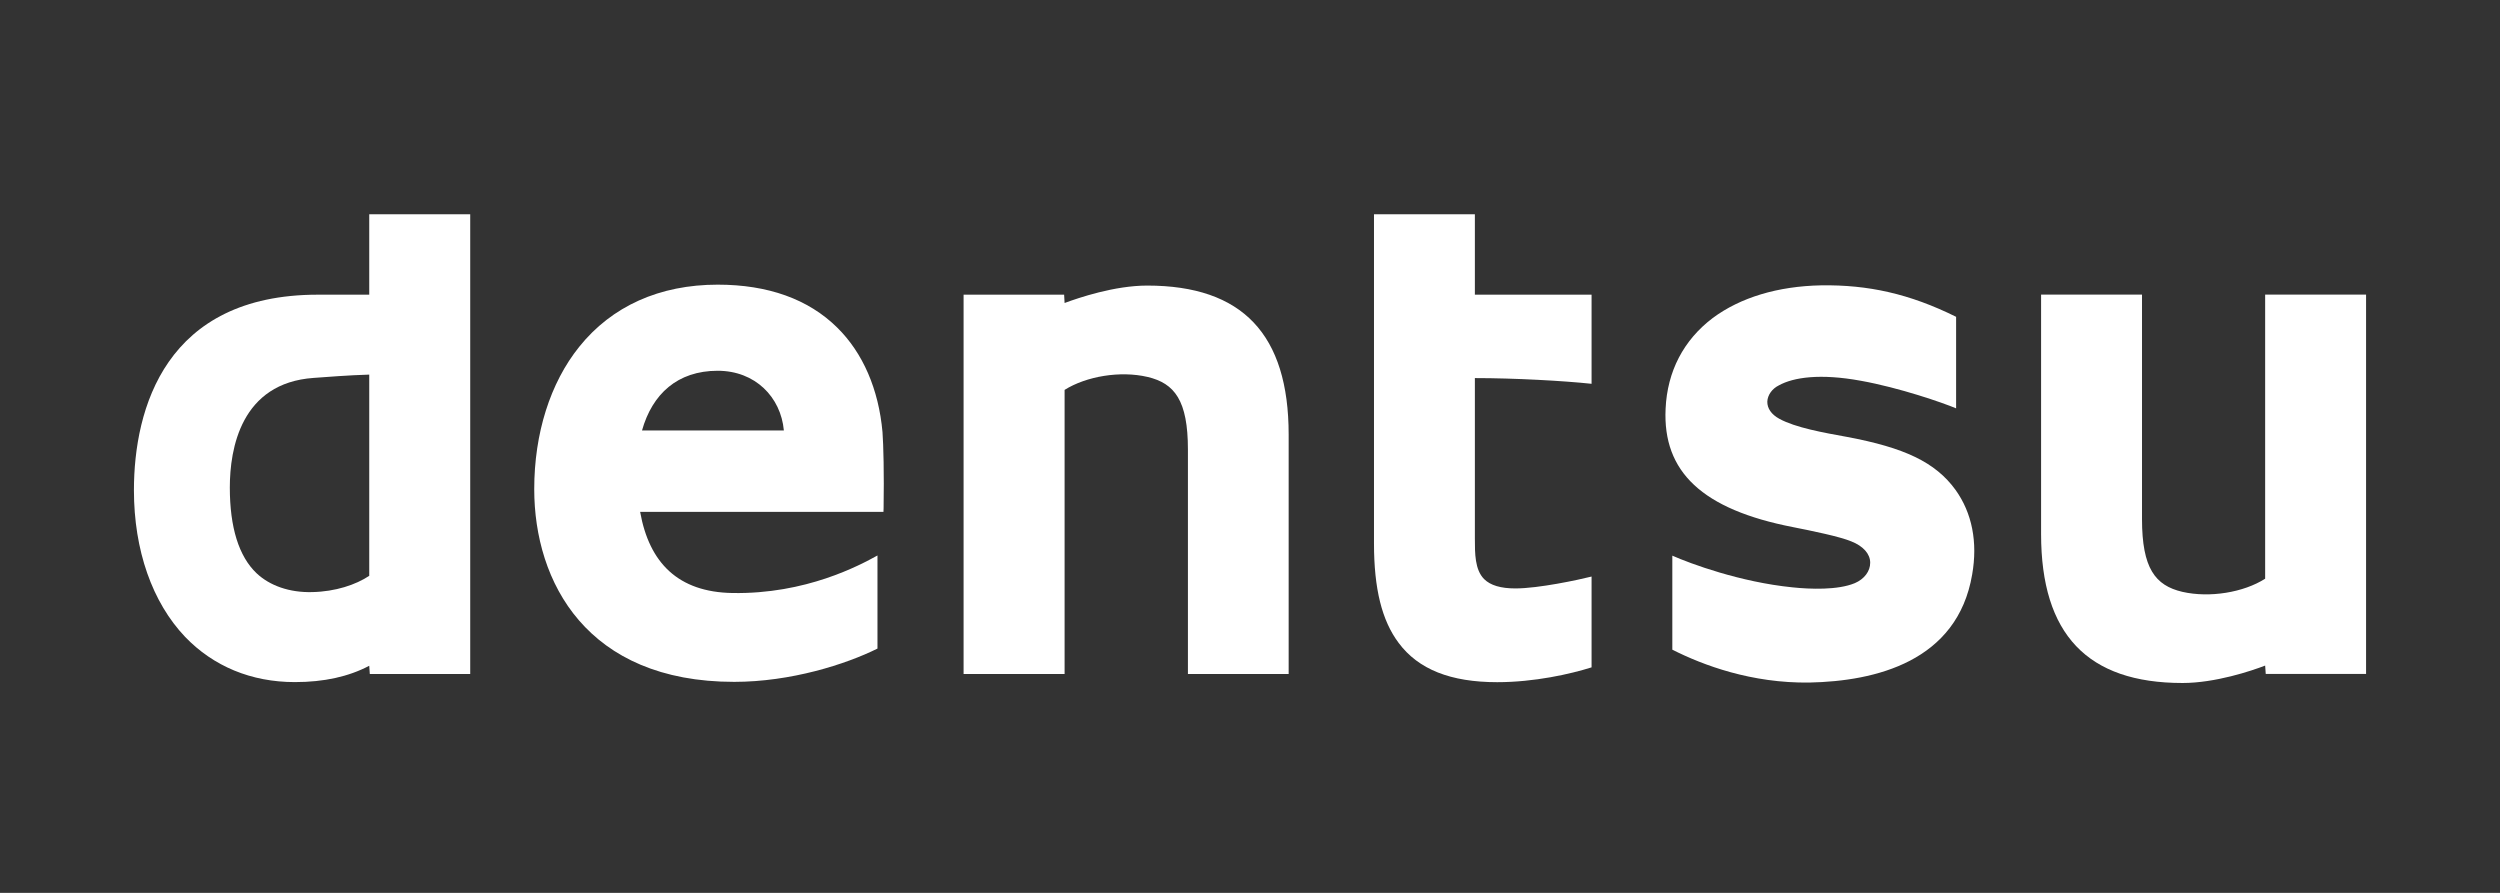 <svg width="196" height="70" viewBox="0 0 196 70" fill="none" xmlns="http://www.w3.org/2000/svg">
<rect x="0" y="0" width="196" height="70" fill="#333333" stroke="none"/>
<path d="M28.949 45.144C27.902 45.843 26.296 46.384 24.478 46.42C22.693 46.467 21.144 45.915 20.112 44.94C18.728 43.624 18.018 41.355 18.018 38.225C18.018 35.174 18.889 30.026 24.593 29.628C25.367 29.57 27.443 29.409 28.949 29.369V45.144ZM28.949 16.8V23.103H24.919C12.988 23.103 10.5 32.015 10.5 38.436C10.5 43.136 11.934 47.216 14.508 49.926C16.727 52.239 19.699 53.476 23.116 53.476C25.403 53.476 27.332 53.049 28.949 52.196L28.992 52.841H36.865V16.8H28.949Z" fill="white"/>
<path d="M50.334 33.747C51.137 30.897 53.109 29.068 56.267 29.068C59.207 29.068 61.215 31.13 61.455 33.747H50.334ZM69.188 33.88C68.887 30.513 67.65 27.663 65.635 25.68C63.38 23.454 60.218 22.317 56.267 22.317C51.711 22.317 47.961 24.006 45.408 27.193C43.135 30.022 41.884 33.98 41.884 38.347C41.884 45.635 46.007 53.458 57.562 53.458C61.989 53.458 66.313 52.085 68.794 50.848V43.549C67.414 44.312 63.187 46.596 57.415 46.492C53.181 46.42 50.901 44.144 50.187 40.132H69.263L69.274 39.838C69.317 37.149 69.263 34.88 69.188 33.88Z" fill="white"/>
<path d="M89.939 22.389C87.379 22.389 84.554 23.35 83.464 23.755L83.428 23.103H75.545V52.841H83.464V30.567C85.174 29.498 87.824 29.05 89.968 29.552C92.09 30.051 93.133 31.395 93.133 35.245V52.841H101.031V34.077C101.031 26.215 97.41 22.389 89.939 22.389Z" fill="white"/>
<path d="M177.588 23.096V45.37C175.903 46.449 173.235 46.89 171.091 46.399C168.973 45.9 167.933 44.563 167.933 40.691V23.096H160.021V41.867C160.021 49.726 163.652 53.547 171.113 53.547C173.676 53.547 176.512 52.597 177.588 52.181L177.634 52.834H185.5V23.096H177.588Z" fill="white"/>
<path d="M115.63 16.8H107.721V42.609C107.721 46.159 108.338 48.647 109.653 50.403C111.202 52.483 113.733 53.483 117.379 53.483C120.308 53.483 123.13 52.841 124.779 52.321V45.201C123.757 45.459 120.624 46.133 118.81 46.133C117.659 46.133 116.849 45.893 116.35 45.395C115.63 44.66 115.63 43.409 115.63 42.204V29.642C118.731 29.642 122.614 29.857 124.779 30.09V23.103H115.63V16.8Z" fill="white"/>
<path d="M144.816 34.256C142.959 33.919 140.761 33.528 139.492 32.829C138.876 32.492 138.549 32.015 138.557 31.488C138.578 30.972 138.933 30.474 139.46 30.215C140.611 29.577 142.701 29.269 145.877 29.85C148.928 30.398 152.313 31.574 153.359 32.015V24.838C149.703 23.024 146.447 22.317 142.783 22.371C139.381 22.436 136.441 23.325 134.276 24.935C131.996 26.659 130.712 29.115 130.583 32.051C130.35 36.988 133.448 39.942 140.586 41.329C142.07 41.623 144.232 42.064 145.15 42.448C146.075 42.814 146.623 43.423 146.623 44.115C146.63 44.778 146.161 45.402 145.418 45.718C144.081 46.277 141.905 46.194 140.521 46.047C136.434 45.635 132.526 44.19 131.11 43.563V50.934C133.527 52.16 137.338 53.576 141.858 53.512C147.035 53.408 153.46 51.866 154.618 45.04C155.062 42.505 154.611 40.214 153.313 38.407C151.728 36.224 149.287 35.095 144.816 34.256Z" fill="white"/>
</svg>
